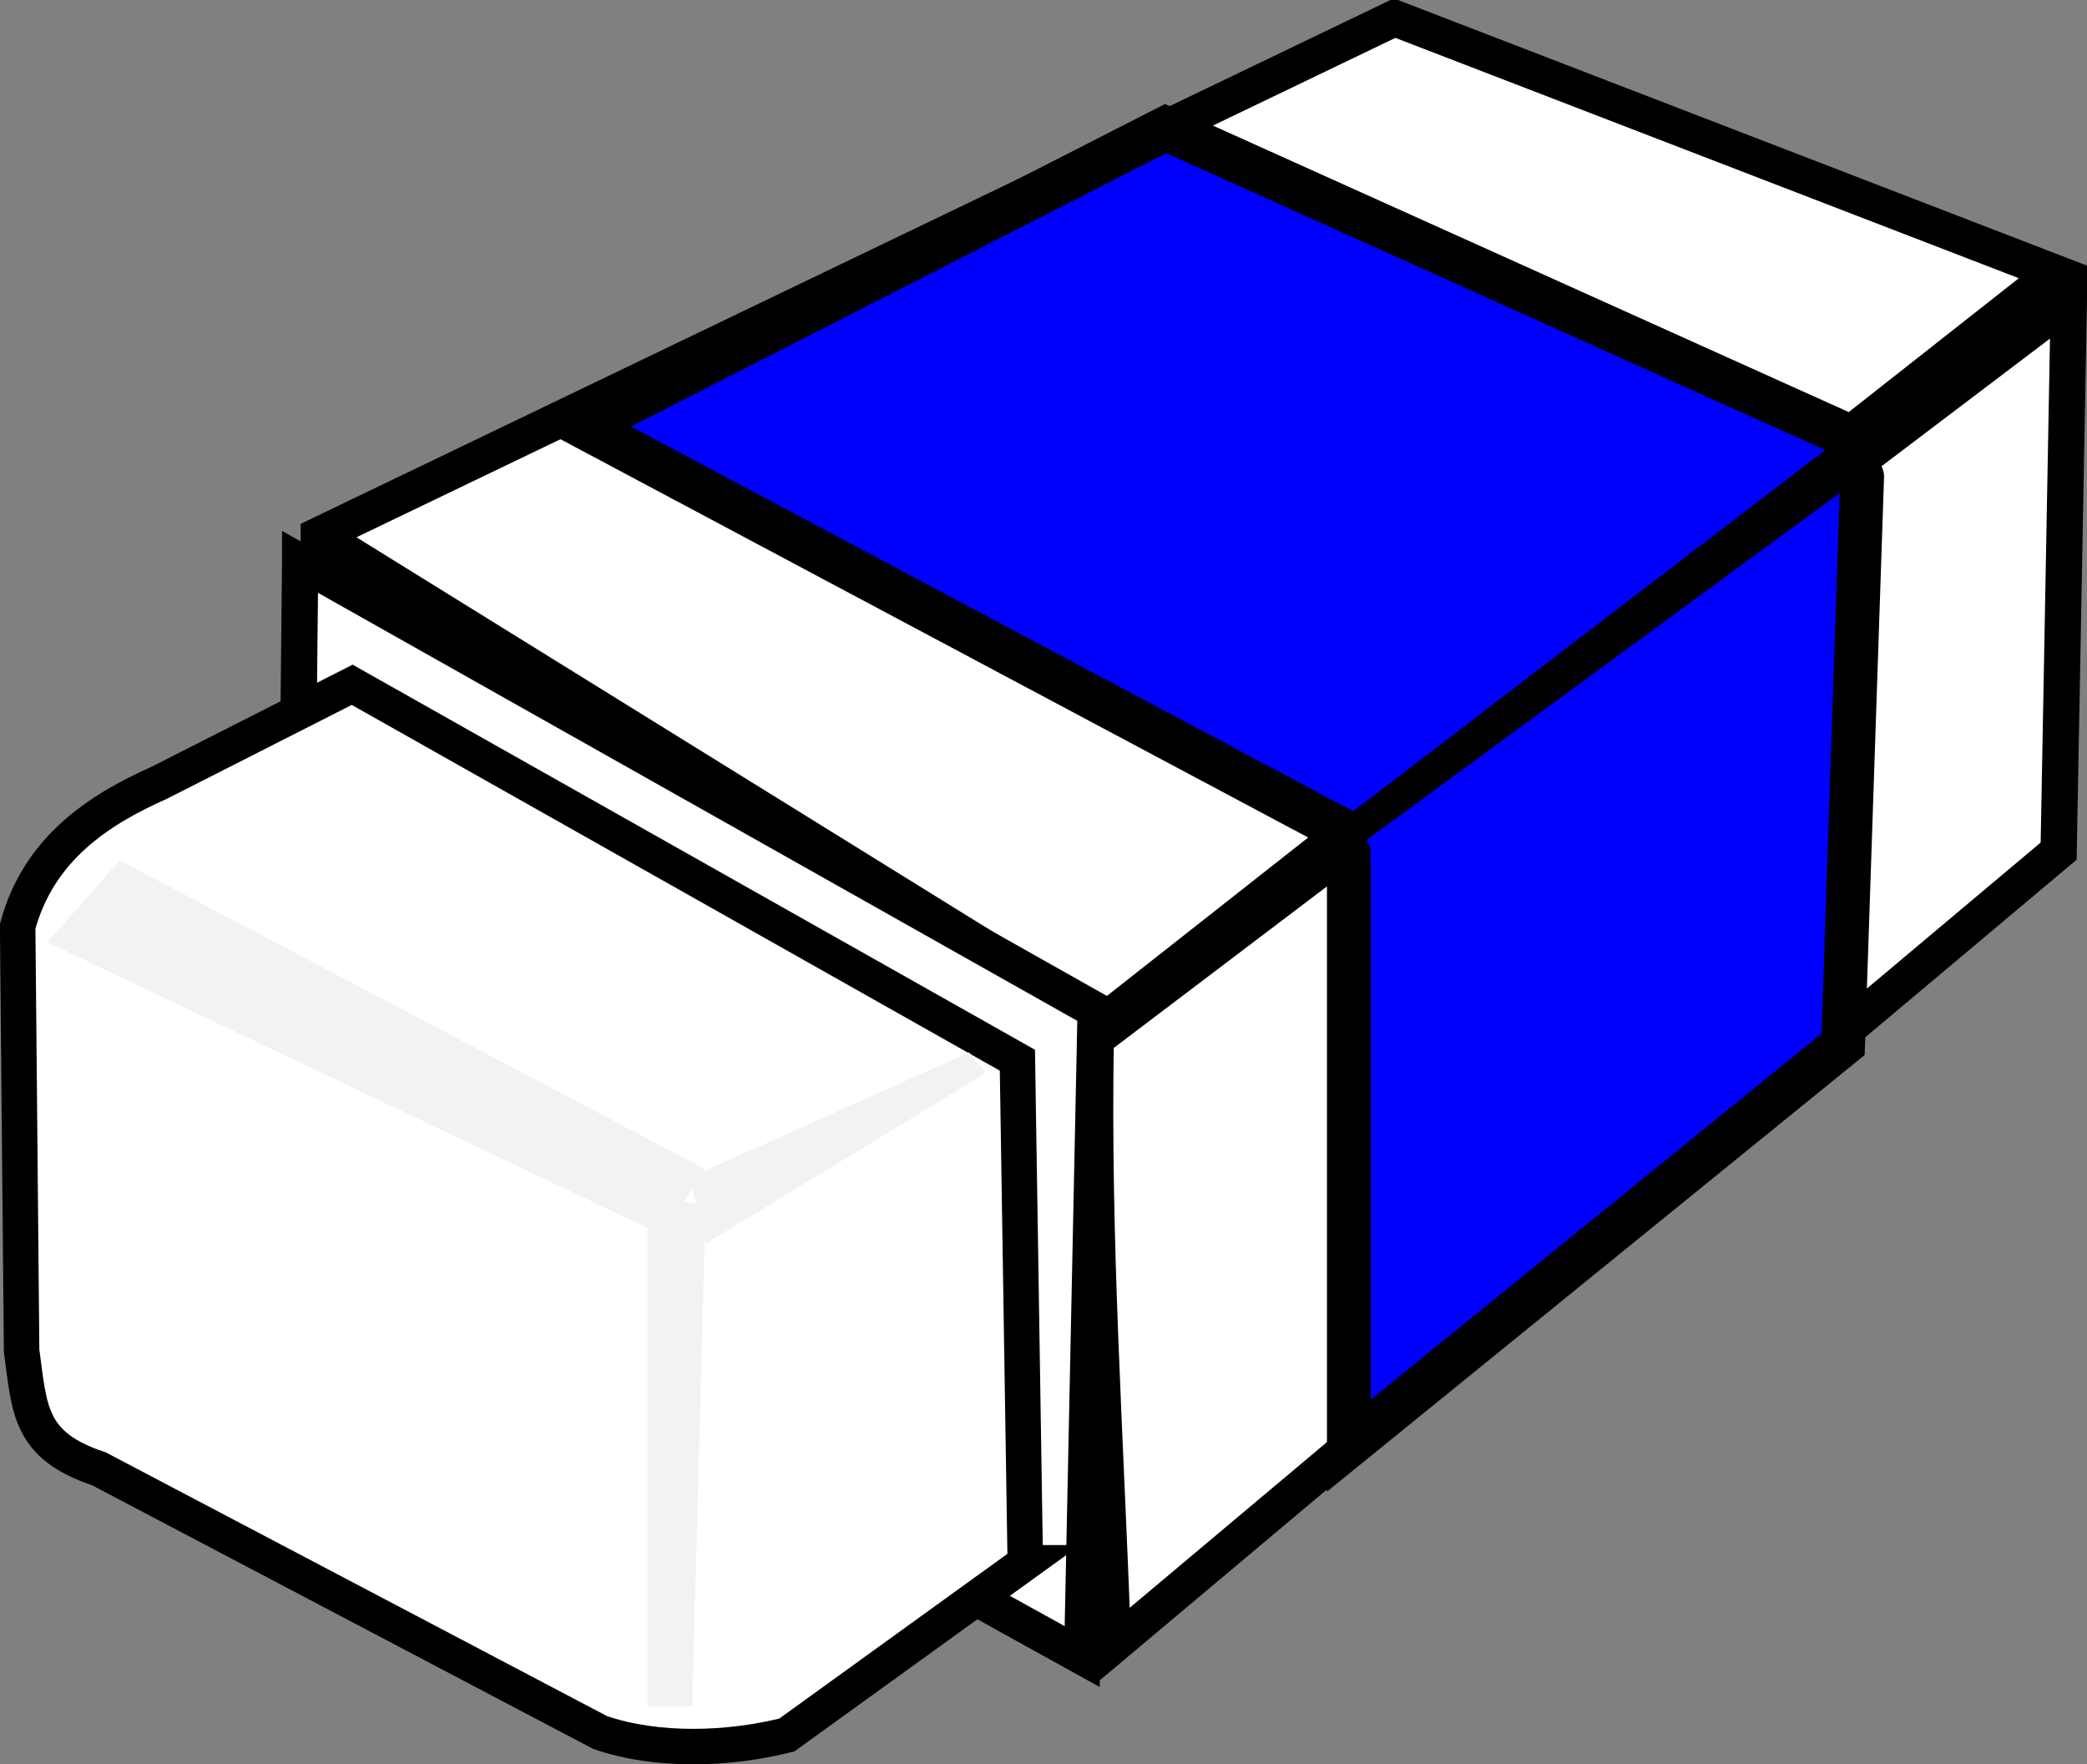 <svg xmlns="http://www.w3.org/2000/svg" viewBox="0 0 235.49 199.07" version="1.0"><rect x="0" y="0" width="235.49" height="199.07" fill="#808080" stroke="none"/><path d="M35.97 60.396l121.39-58.35 74.53 28.73-107.37 84.5-88.55-54.88z" stroke="#000" stroke-linecap="round" stroke-width="4.093" fill="#fff"/><path d="M33.87 63.406l-.77 74.21 89.01 49.3 1.52-72.91-89.76-50.6zM125.59 185.666l106.7-89.63 1.15-62.01-109.8 83.19c-.4 22.65 1.05 43.86 1.95 68.45z" stroke="#000" stroke-linecap="round" stroke-width="4.093" fill="#fff"/><path d="M115.69 176.336l-26.91 19.43c-6.52 1.63-14.54 1.95-21.06-.28l-56.583-29.77c-7.955-2.63-7.796-6.79-8.699-13.32l-.444-47.87c2.362-8.73 9.08-13.14 15.988-16.21l21.758-11.05 75.06 42.36.89 56.71z" stroke="#000" stroke-linecap="round" stroke-width="4.004" fill="#fff"/><path d="M65.8 48.086l87.14 46.42 57.86-44.28-79.28-35.72-65.72 33.58z" stroke="#000" stroke-linecap="round" stroke-width="5" fill="#00f"/><path d="M152.2 96.246v66.87l55.77-45.28 2.15-64.07" stroke="#000" stroke-linecap="round" stroke-width="4.94" fill="#00f"/><path d="M73.05 192.556v-57.58l6.57 1.01-1.52 56.57h-5.05z" fill="#f2f2f2"/><path d="M74.96 139.466l-69.615-33.15 8.174-9.23 65.961 34.78-4.52 7.6z" fill="#f2f2f2"/><path d="M111.22 121.086l-31.53 19.2-1.89-7.41 31.55-14.13 1.87 2.34z" fill="#f2f2f2"/></svg>